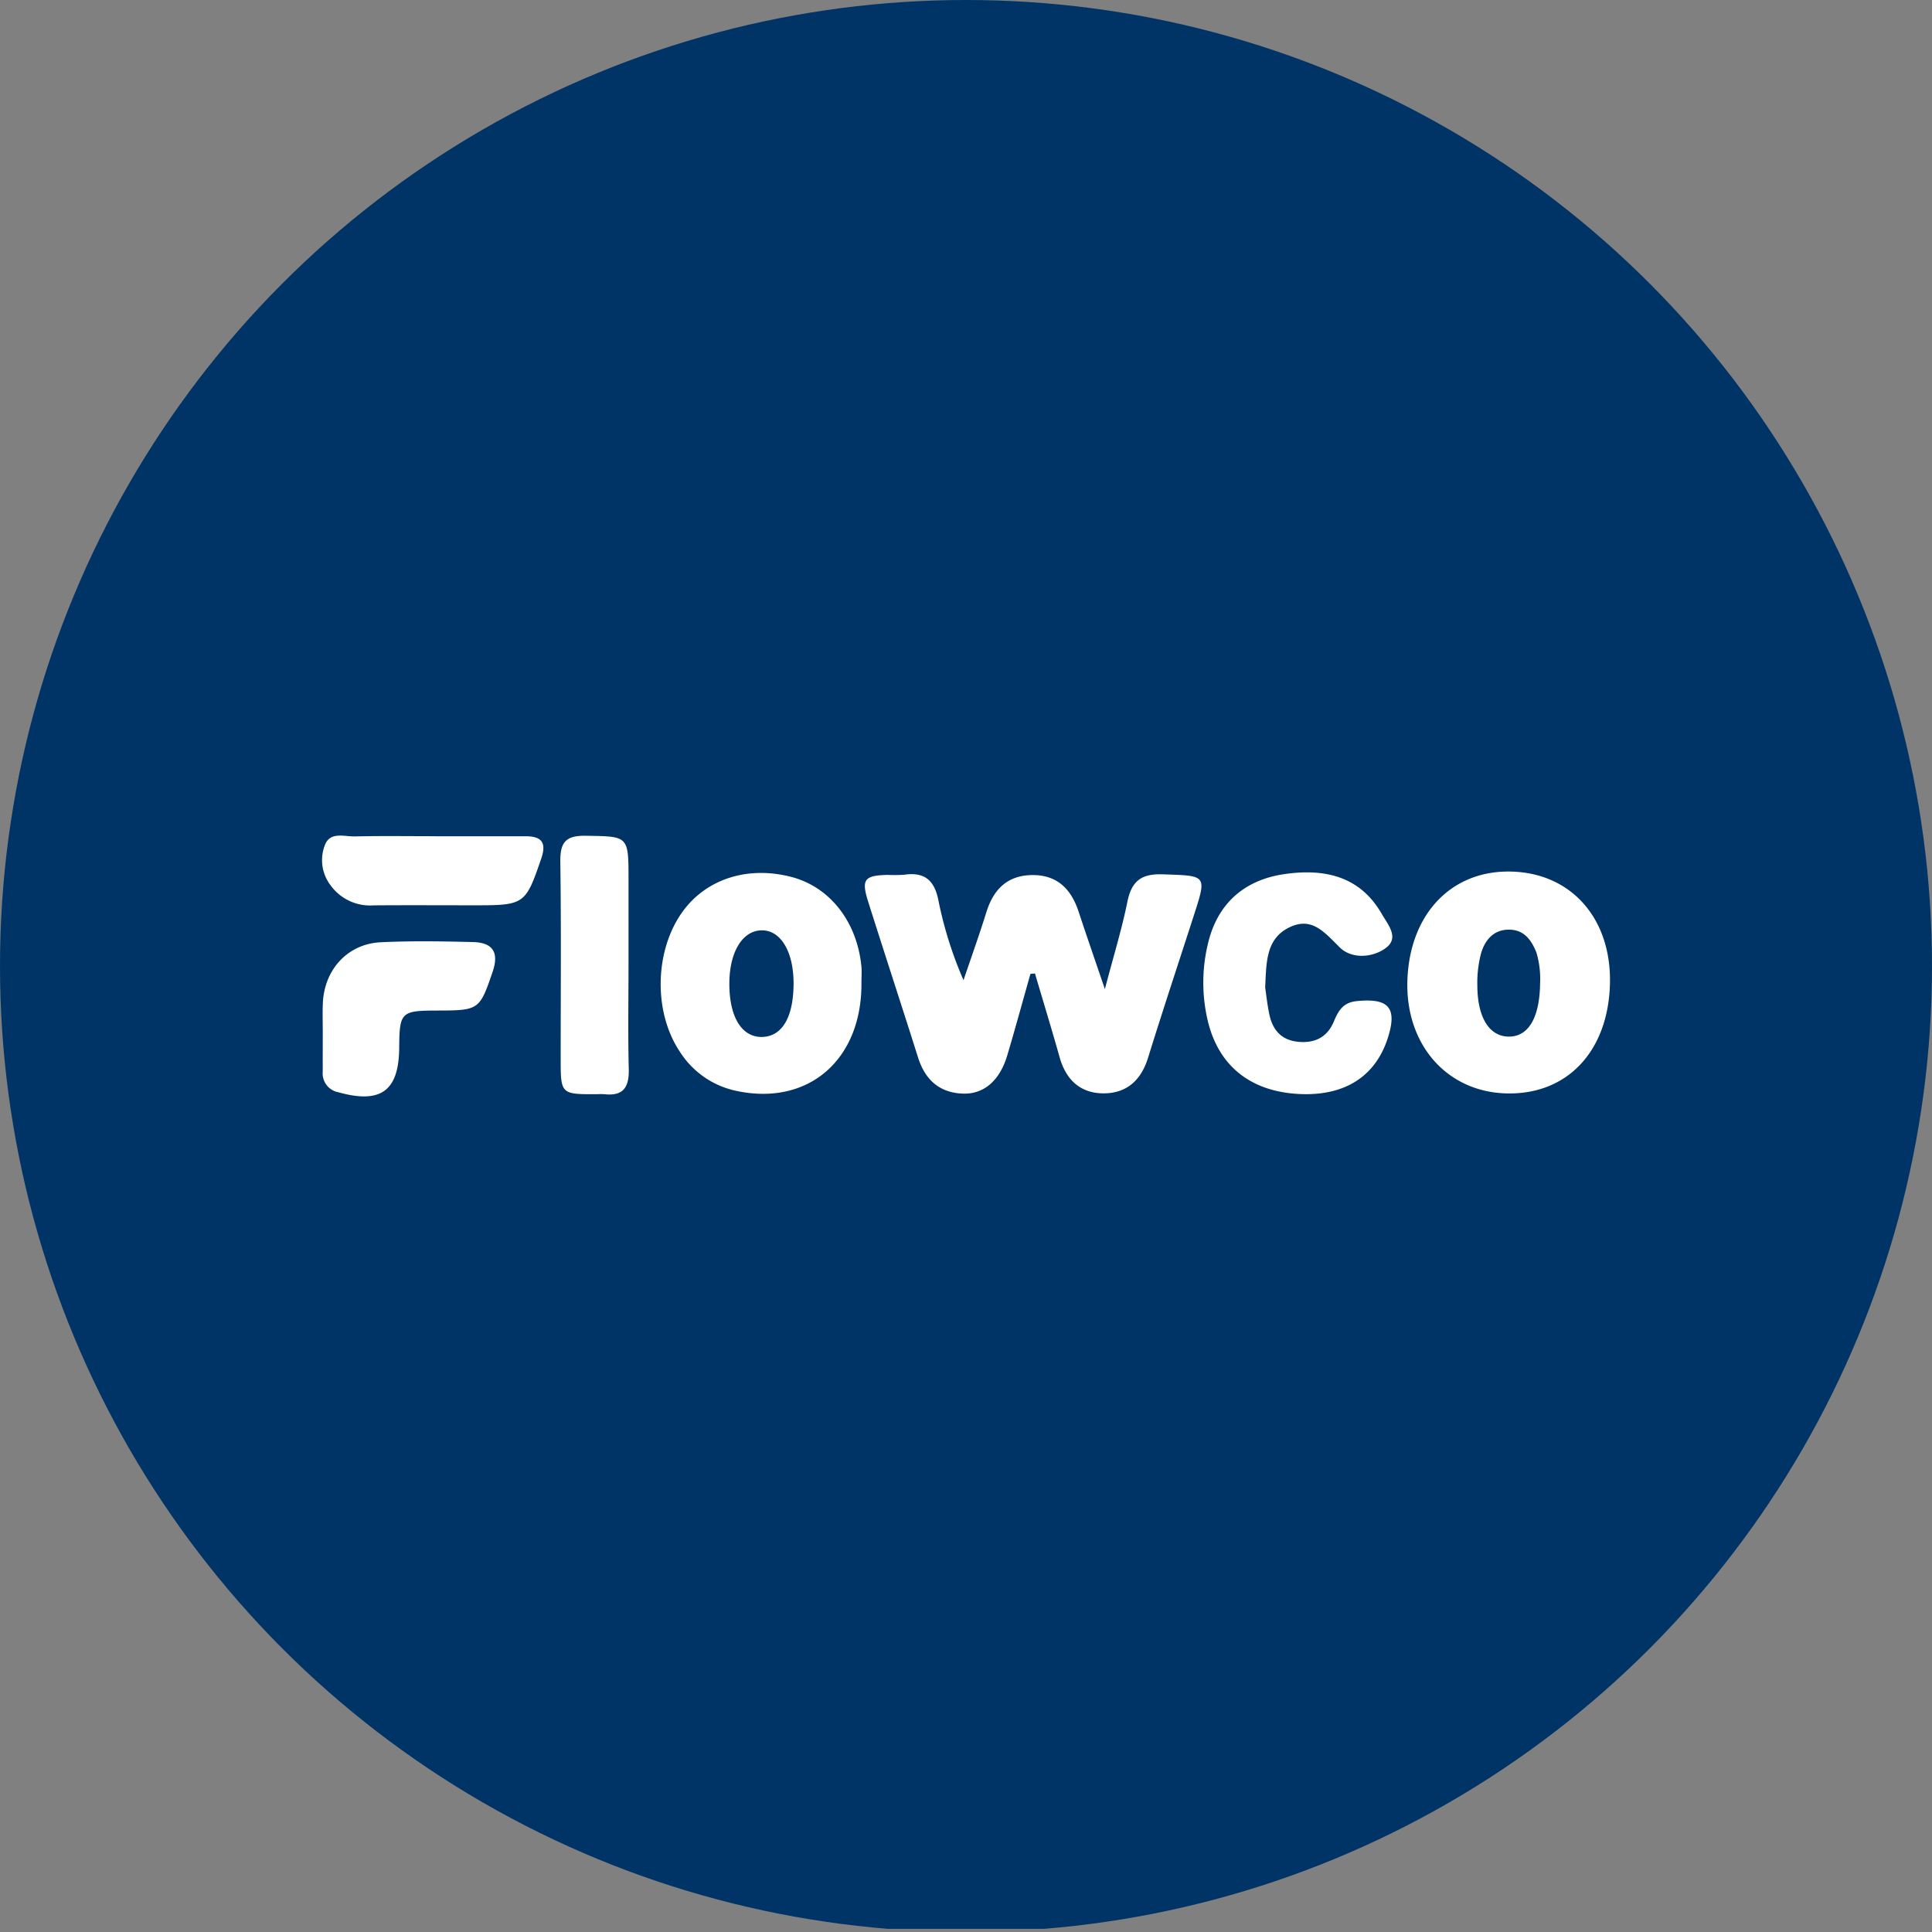 <?xml version='1.0' encoding='utf-8'?>
<svg xmlns="http://www.w3.org/2000/svg" viewBox="0 0 300 300" width="300" height="300">
  <rect x="0" y="0" width="300" height="300" fill="#808080" stroke="none"/>
  <defs><clipPath id="bz_circular_clip"><circle cx="150.0" cy="150.0" r="150.0" /></clipPath></defs><g clip-path="url(#bz_circular_clip)"><rect y="-0.488" width="300" height="300" fill="#003466" />
  <g>
    <path d="M160.007,151.219c-1.196,4.221-2.348,8.455-3.6,12.66-1.168,3.925-3.644,6.077-6.955,5.935-3.617-.155-5.812-2.178-6.894-5.6-2.549-8.059-5.184-16.091-7.732-24.15-1.112-3.517-.642-4.113,3.006-4.212a22.757,22.757,0,0,0,2.573-.024c3.129-.447,4.684.812,5.31,3.976a60.829,60.829,0,0,0,3.899,12.397c1.189-3.515,2.445-7.009,3.547-10.551,1.105-3.55,3.259-5.728,7.111-5.768,3.87-.04,6.052,2.155,7.207,5.659,1.22,3.699,2.498,7.378,4.085,12.047,1.353-5.154,2.631-9.296,3.488-13.523.651-3.211,2.109-4.414,5.482-4.3,6.88.234,6.889.047,4.824,6.449-2.37,7.345-4.804,14.67-7.09,22.041-1.082,3.491-3.325,5.519-6.9,5.519-3.603,0-5.843-2.095-6.828-5.593-1.226-4.354-2.55-8.68-3.832-13.019Z" fill="#fff" />
    <path d="M249.991,152.826c-.29,10.538-6.762,17.286-16.258,16.951-9.204-.325-15.573-7.734-15.189-17.668.397-10.263,6.894-17.014,16.143-16.771C244.043,135.582,250.27,142.698,249.991,152.826Zm-10.847-.094a14.388,14.388,0,0,0-.57-4.823c-.761-1.915-1.892-3.506-4.163-3.553-2.448-.051-3.819,1.584-4.431,3.672a17.817,17.817,0,0,0-.578,5.048c.024,4.901,1.835,7.79,4.758,7.886C237.257,161.063,239.072,158.147,239.144,152.732Z" fill="#fff" />
    <path d="M133.765,152.583c.096,11.987-8.251,19.183-19.388,16.817a13.727,13.727,0,0,1-8.819-6.105c-4.157-6.216-3.917-15.834.52-21.849,3.701-5.017,10.124-7.028,16.83-5.269,5.943,1.559,10.151,6.909,10.846,13.836C133.838,150.861,133.765,151.726,133.765,152.583Zm-10.54.157c.011-4.947-1.974-8.286-4.922-8.277-2.986.009-5.025,3.322-5.05,8.202-.026,5.269,1.94,8.457,5.15,8.35C121.469,160.912,123.213,157.918,123.225,152.739Z" fill="#fff" />
    <path d="M196.458,153.349c.149.996.314,2.578.636,4.128.492,2.369,1.794,3.991,4.368,4.279,2.616.293,4.605-.639,5.643-3.106.698-1.66,1.413-2.974,3.53-3.193,5.015-.519,6.385,1.026,4.848,5.771-1.935,5.972-6.742,8.995-13.749,8.647-7.581-.376-12.579-4.402-14.222-11.495a25.709,25.709,0,0,1,.101-12.024c1.471-6.031,5.569-9.689,11.724-10.609,7.201-1.077,12.192.884,15.234,6.186.915,1.596,2.746,3.642.671,5.228-2.106,1.609-5.368,1.742-7.162-.008-2.417-2.358-4.377-4.944-8.012-3.079C196.586,145.86,196.633,149.417,196.458,153.349Z" fill="#fff" />
    <path d="M97.597,149.833c-.002,5.393-.098,10.789.038,16.178.07,2.784-.829,4.224-3.777,3.897a9.653,9.653,0,0,0-1.103-.002c-5.687.024-5.691.024-5.692-5.549-.002-10.173.09-20.348-.056-30.519-.042-2.96.765-4.108,3.897-4.059,6.69.103,6.692-.052,6.693,6.817Q97.599,143.214,97.597,149.833Z" fill="#fff" />
    <path d="M50.119,160.495c.005-1.593-.058-3.19.017-4.779.243-5.194,3.87-9.156,8.984-9.402,4.769-.229,9.56-.15,14.337-.03,3.117.078,4.048,1.651,3.037,4.618-2.022,5.932-2.118,5.999-8.649,6.015-5.575.014-5.815.25-5.857,5.77-.051,6.735-2.865,8.762-9.482,6.911a2.977,2.977,0,0,1-2.392-3.219C50.109,164.417,50.114,162.456,50.119,160.495Z" fill="#fff" />
    <path d="M67.616,129.858q7,0,13.999-.002c2.475-.003,3.288.956,2.428,3.465-2.424,7.071-2.591,7.254-10.172,7.254-5.28,0-10.561-.032-15.841.009A7.569,7.569,0,0,1,51.32,137.455a6.437,6.437,0,0,1-.841-6.311c.843-2.033,2.995-1.23,4.611-1.266,4.173-.095,8.35-.032,12.525-.032Z" fill="#fff" />
  </g>
</g></svg>